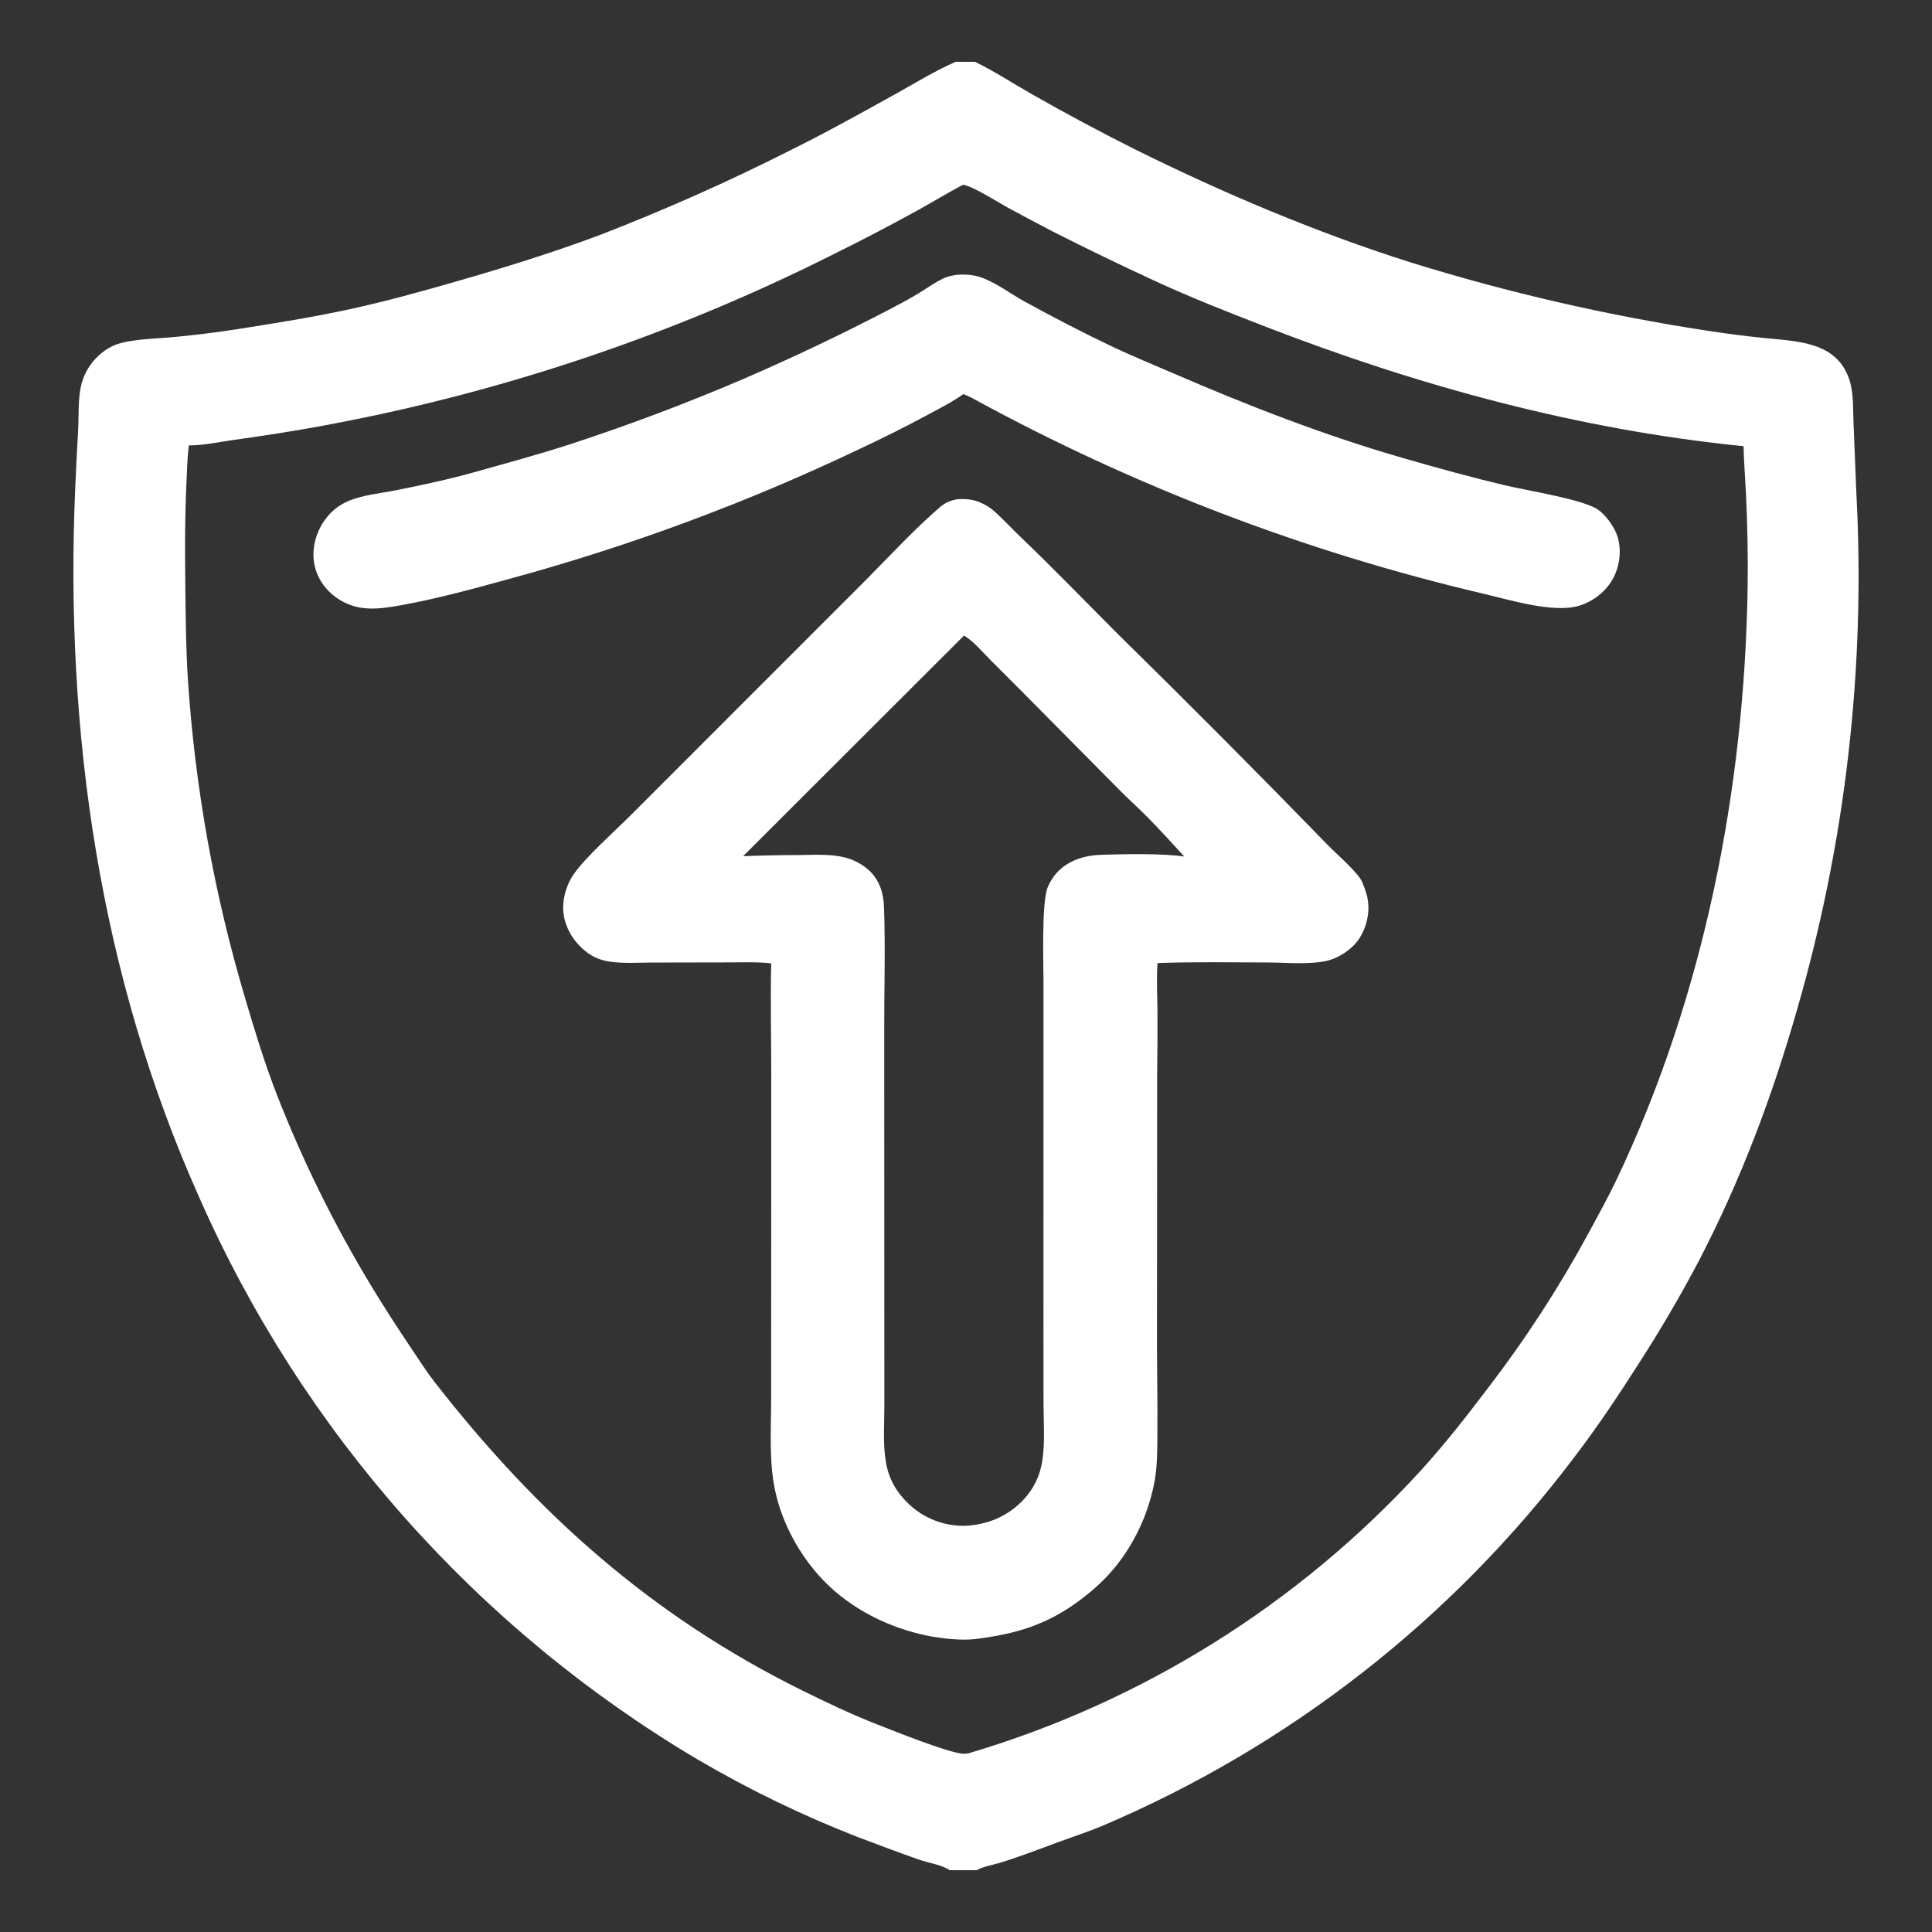 <svg fill="none" height="500" viewBox="0 0 500 500" width="500" xmlns="http://www.w3.org/2000/svg"><rect x="0" y="0" width="500" height="500" fill="#333333" stroke="none"/><g fill="#fff"><path d="m247.298 16h5.044c5.148 2.519 9.847 5.612 14.822 8.443 8.635 4.908 17.39 9.597 26.26 14.062 23.04 11.43 47.29 21.705 71.821 29.459 24.987 7.753 50.517 13.632 76.379 17.588 4.909.764 9.837 1.401 14.779 1.909 8.586.902 18.825.822 22.173 10.687 1.198 3.531.949 7.76 1.118 11.442l.743 18.28c2.379 44.952-2.794 89.983-15.302 133.227-6.457 22.632-14.609 44.3-25.466 65.204-4.921 9.322-10.258 18.416-15.995 27.26-5.079 7.957-10.279 15.724-16.007 23.242-31.736 42.191-74.06 75.257-122.687 95.853-3.524 1.454-7.174 2.638-10.75 3.958-5.078 1.877-10.166 3.837-15.341 5.441-1.957.606-4.345.969-6.133 1.945h-6.995c-2.003-1.392-5.523-1.888-7.87-2.712-5.324-1.872-10.632-3.862-15.907-5.866-14.329-5.583-28.191-12.299-41.452-20.082-57.129-33.878-102.23-84.757-128.993-145.517-25.804-57.65-34.78-120.586-32.077-183.336.217-5.128.473-10.253.77-15.377.228-4.294-.208-9.419 1.425-13.473 1.467-3.643 4.381-6.766 8.015-8.312 3.841-1.634 11.455-1.686 15.893-2.152 5.235-.504 10.455-1.155 15.653-1.952 9.866-1.552 19.847-3.135 29.604-5.266 9.19-2.007 18.203-4.507 27.235-7.109 12.663-3.648 25.158-7.504 37.5-12.151 16.646-6.448 32.964-13.709 48.896-21.759 9.242-4.573 18.314-9.622 27.331-14.624 5.139-2.851 10.126-5.941 15.515-8.312zm-198.429 99.26c-.403 3.268-.469 6.582-.622 9.869-.42 9.066-.384 18.032-.28 27.103.09 7.89.153 15.797.665 23.673 1.848 27.928 6.811 55.563 14.799 82.39 2.424 8.272 5.003 16.657 8.099 24.705 6.717 17.253 14.915 33.891 24.503 49.732 3.333 5.525 6.835 10.902 10.428 16.259 1.995 2.975 3.941 6.032 6.147 8.857 26.593 34.058 56.122 60.424 94.991 79.631 6.354 3.14 12.758 6.202 19.362 8.779 4.472 1.746 17.604 7.027 21.939 7.576.563.07 1.132.011 1.692-.057 44.944-13.291 85.413-38.576 117.049-73.137 6.096-6.675 11.717-13.873 17.182-21.067 9.8-12.749 18.581-26.249 26.257-40.376 2.518-4.676 5.136-9.369 7.409-14.166 22.489-47.442 32.962-100.552 33.792-152.855.128-8.036-.041-16.161-.416-24.188-.197-4.181-.547-8.323-.634-12.514-42.453-4.236-83.867-15.511-123.563-30.875-9.787-3.788-19.494-7.589-29.022-12.006-8.753-4.041-17.433-8.241-26.036-12.598-3.974-2.064-7.93-4.166-11.865-6.305-2.813-1.538-8.596-5.298-11.472-5.891-3.99 2.073-7.829 4.449-11.768 6.62-7.441 4.102-15.063 8.063-22.683 11.821-40.672 20.35-83.97 34.969-128.659 43.439-8.76 1.695-17.488 3.032-26.32 4.27-3.559.498-7.386 1.35-10.975 1.311z"/><path d="m247.787 129.19c1.919-.116 3.833.005 5.632.736 1.137.462 2.513 1.212 3.451 2.01 2.499 2.126 4.781 4.676 7.162 6.948 8.657 8.269 16.921 16.863 25.386 25.32 18.277 17.947 36.344 36.107 54.196 54.475 2.106 2.187 7.93 7.171 8.934 9.613.839 2.041 1.518 3.938 1.589 6.168.114 3.547-1.217 7.551-3.718 10.124-1.788 1.842-4.471 3.492-6.981 4.065-4.61 1.054-10.606.451-15.369.439-9.494-.027-19.02-.183-28.51.151-.279 4.02-.05 8.108-.013 12.137.032 5.42.006 10.843-.076 16.265l-.043 70.324c.013 7.31.162 14.613.107 21.923-.034 4.415.071 8.871-.688 13.238-1.418 7.868-4.704 15.279-9.581 21.616-2.785 3.564-5.984 6.528-9.597 9.245-8.715 6.554-16.725 8.88-27.344 10.215-1.008.082-2.017.155-3.027.137-13.208-.231-27.108-5.861-36.28-15.416-6.037-6.288-10.67-14.771-12.453-23.331-1.575-7.562-1.001-15.784-.99-23.48l.027-84.599c0-9.389-.243-18.818-.014-28.201-3.759-.409-7.643-.235-11.424-.24l-19.448.037c-3.536.011-7.281.276-10.778-.22-1.966-.276-3.752-.861-5.413-1.985-3.339-2.26-5.826-5.774-6.573-9.75-.675-3.594.42-7.874 2.5-10.87 3.178-4.575 10.683-11.2 14.856-15.383l60.869-60.884c6.2-6.275 12.372-12.948 19.037-18.728 1.371-1.189 2.798-1.77 4.574-2.099zm-55.468 92.389c4.75-.19 9.503-.287 14.256-.292 3.889-.031 8.13-.333 11.934.589 2.323.558 4.474 1.677 6.264 3.259 2.83 2.542 3.875 5.945 4.008 9.626.382 10.666.022 21.443.056 32.122l.035 96.968c.004 4.753-.411 9.95.41 14.639.763 4.358 2.791 7.817 6.005 10.841 3.863 3.619 8.977 5.607 14.273 5.548 5.922-.219 11.227-2.402 15.331-6.776 2.66-2.833 4.277-6.22 4.857-10.054.714-4.696.348-9.744.316-14.495l-.023-21.478.018-86.816c.032-5.109-.599-21.628 1.1-25.668 2.415-5.751 7.798-8.162 13.722-8.363 5.751-.194 16.302-.407 21.627.452-3.235-3.527-6.466-7.105-9.839-10.501-2.143-2.159-4.42-4.179-6.563-6.339l-25.132-25.375-8.529-8.534c-2.118-2.131-4.393-4.88-6.956-6.452z"/><path d="m247.632 71.13c2.106-.176 4.329-.027 6.336.686 3.869 1.377 7.507 4.186 11.118 6.177 7.642 4.217 15.41 8.207 23.287 11.966 5.038 2.354 10.212 4.468 15.314 6.675 19.272 8.334 39.078 16.044 59.272 21.869 8.762 2.527 17.641 4.987 26.513 7.091 6.003 1.423 18.445 3.343 23.315 5.841 2.486 1.275 5.033 4.887 5.836 7.464 1.063 3.422.58 7.476-1.068 10.632-1.807 3.463-5.212 6.139-8.936 7.25-6.664 1.987-18.15-1.603-24.968-3.189-45.941-10.798-90.22-27.732-131.638-50.345-.873-.497-1.758-.875-2.684-1.257-2.948 2.092-6.217 3.739-9.396 5.449-5.752 3.094-11.478 5.948-17.389 8.716-29.078 13.87-59.341 25.109-90.426 33.582-9.213 2.53-18.526 5.103-27.928 6.825-6.07 1.112-11.672 1.932-17.033-1.826-3.078-2.157-5.271-5.327-5.869-9.077-.632-3.967.552-8.042 2.904-11.263 1.48-2.03 3.47-3.633 5.77-4.646 3.911-1.695 8.53-2.062 12.699-2.901 6.703-1.349 13.4-2.768 19.984-4.613 8.193-2.295 16.383-4.526 24.488-7.127 15.231-4.967 30.234-10.609 44.964-16.909 12.88-5.558 25.553-11.584 37.992-18.069 2.527-1.335 5.078-2.674 7.526-4.15 2.145-1.293 4.209-2.823 6.472-3.903 1.155-.551 2.294-.758 3.545-.949z"/></g></svg>